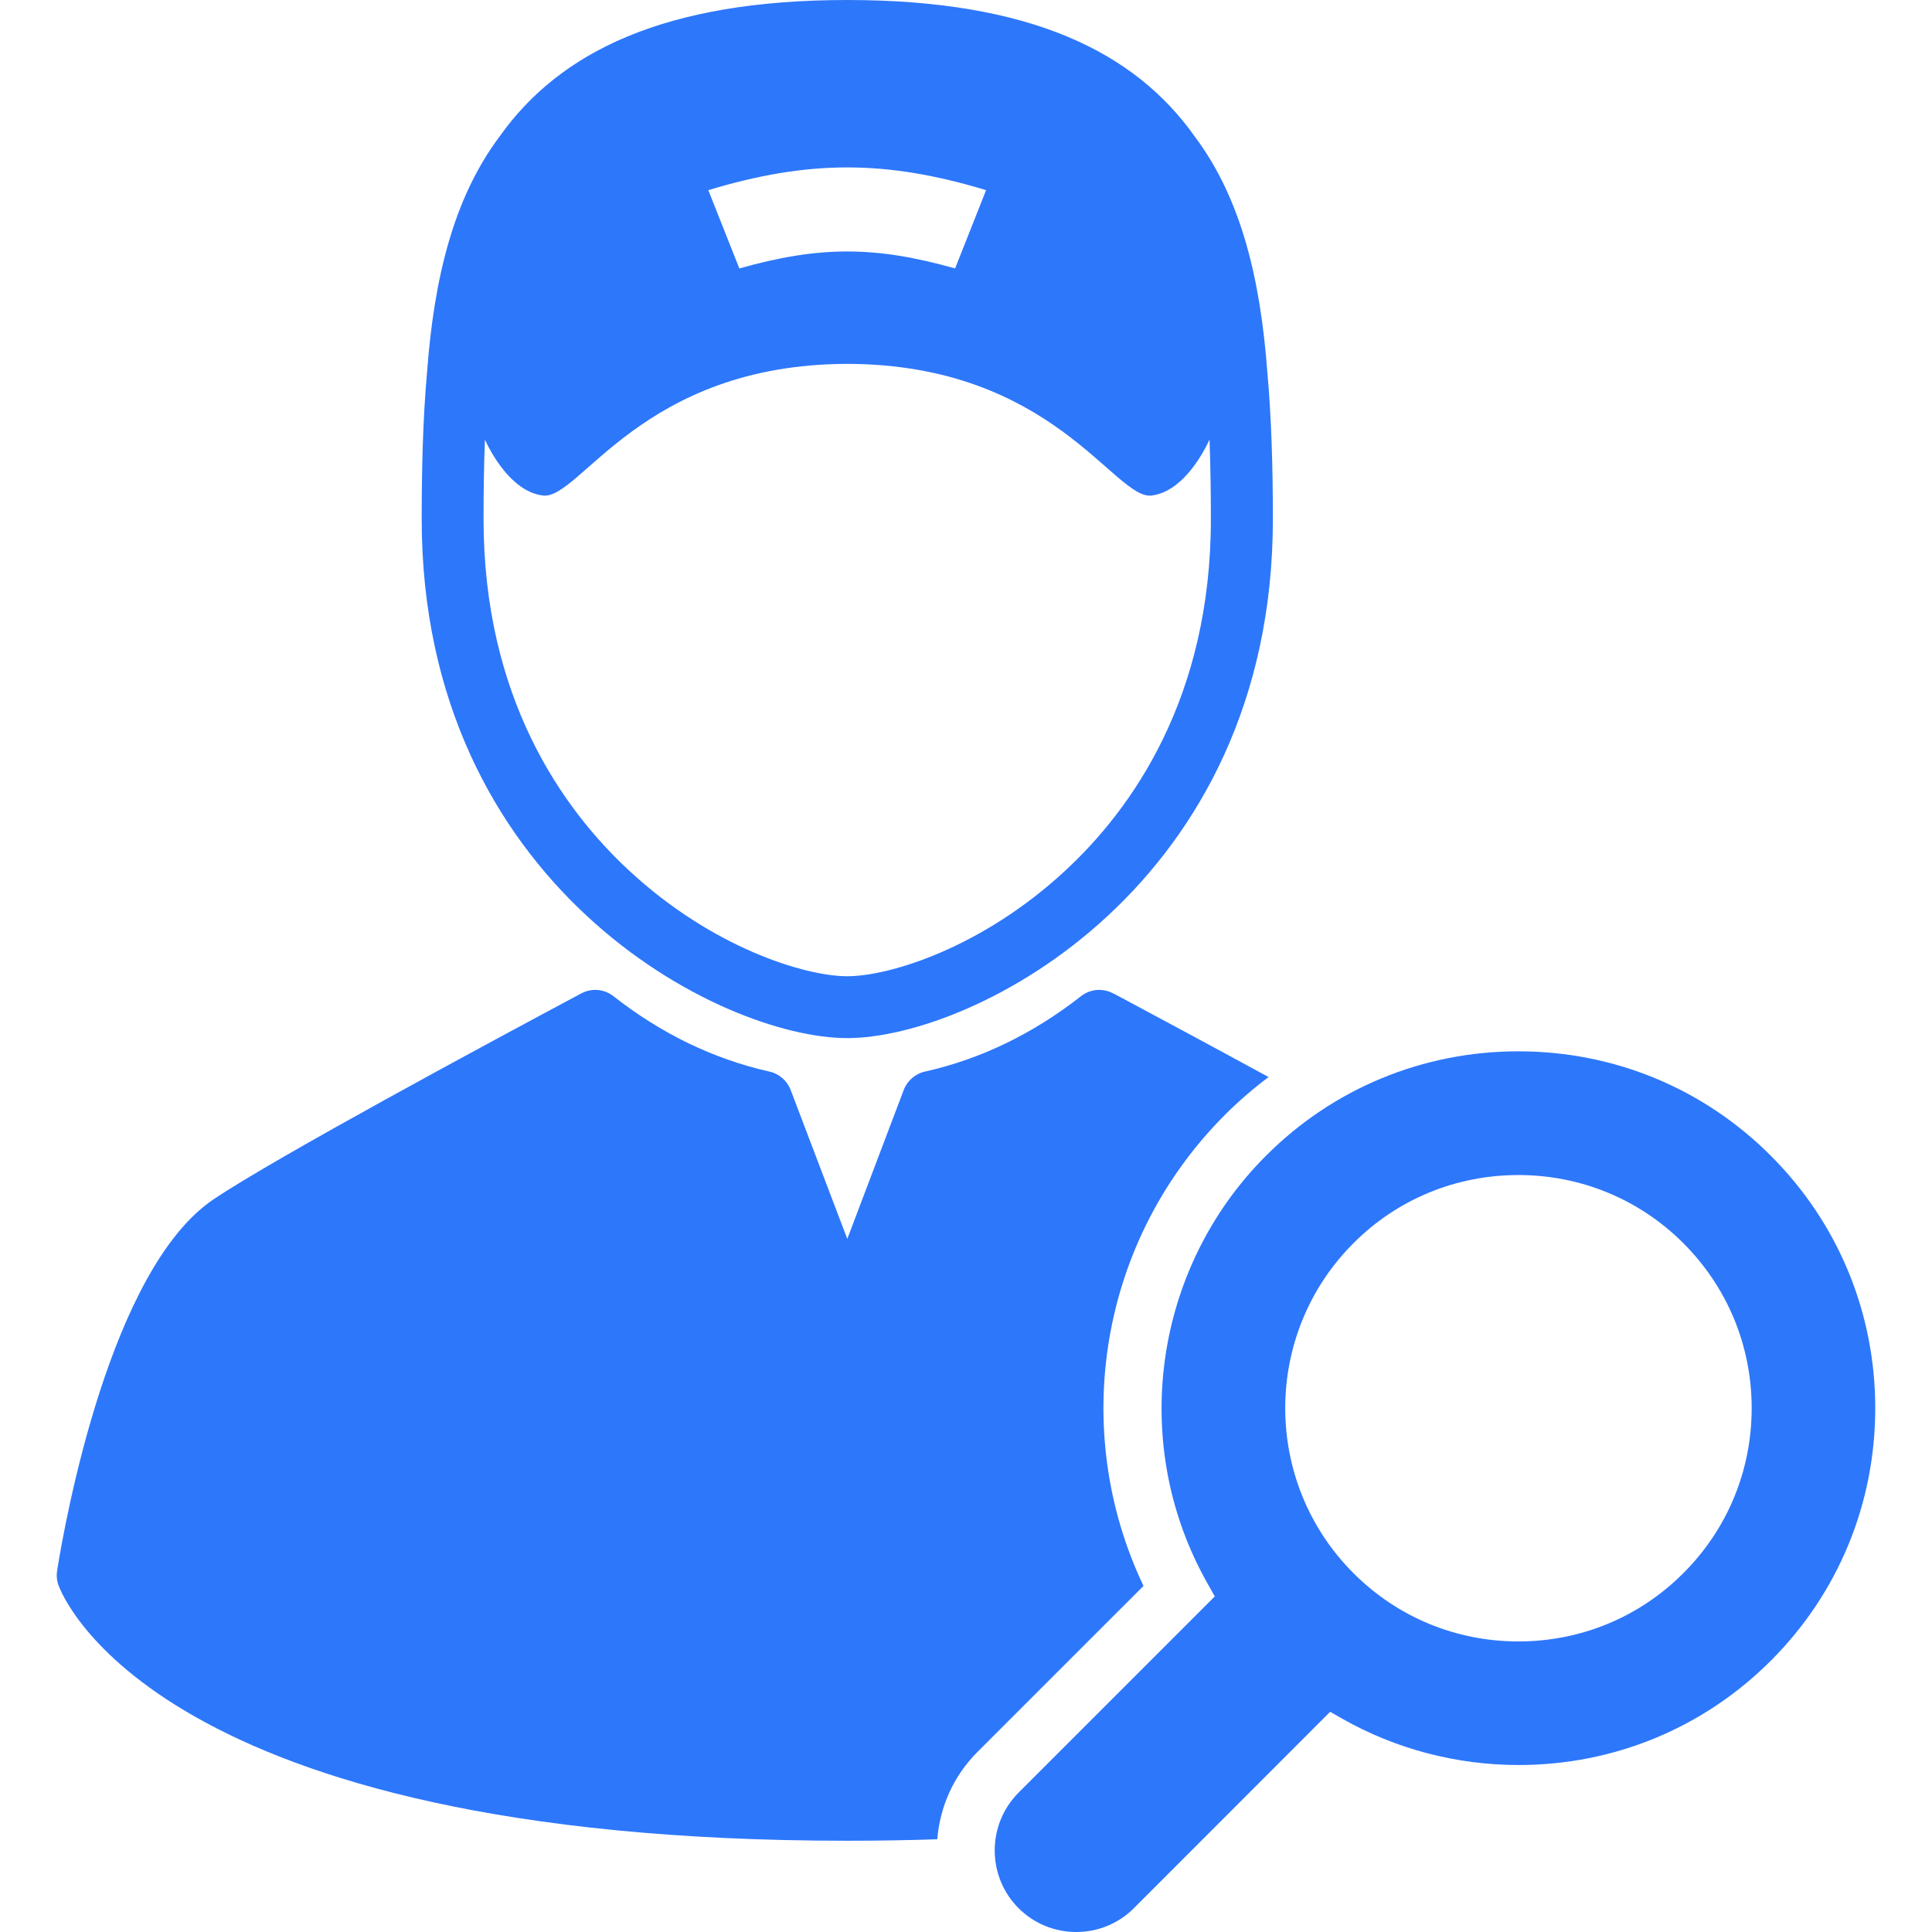 <?xml version="1.0" encoding="UTF-8"?>
<svg xmlns="http://www.w3.org/2000/svg" xmlns:xlink="http://www.w3.org/1999/xlink" width="56px" height="56px" viewBox="0 0 56 56" version="1.1">
<g id="surface1">
<path style=" stroke:none;fill-rule:nonzero;fill:rgb(17.647%,46.667%,98.431%);fill-opacity:1;" d="M 24.559 30.09 C 28.238 30.09 36.895 25.66 36.895 15.047 C 36.895 13.562 36.855 12.133 36.734 10.781 C 36.535 8.121 35.988 5.766 34.633 3.961 C 32.895 1.5 29.852 0 24.559 0 C 19.266 0 16.223 1.5 14.48 3.957 C 13.125 5.766 12.578 8.121 12.379 10.781 C 12.258 12.133 12.223 13.566 12.223 15.047 C 12.223 25.66 20.875 30.09 24.559 30.09 Z M 28.582 5.512 C 28.223 6.422 28.043 6.875 27.684 7.781 C 25.363 7.125 23.75 7.125 21.43 7.781 C 21.07 6.875 20.891 6.422 20.531 5.512 C 23.434 4.633 25.68 4.633 28.582 5.512 Z M 14.055 12.742 C 14.199 13.055 14.801 14.25 15.738 14.363 C 16.812 14.492 18.594 10.559 24.559 10.547 C 30.52 10.559 32.305 14.492 33.379 14.363 C 34.312 14.25 34.914 13.055 35.059 12.742 C 35.086 13.504 35.098 14.277 35.098 15.047 C 35.098 20.234 32.805 23.449 30.883 25.23 C 28.461 27.48 25.773 28.297 24.559 28.297 C 23.34 28.297 20.652 27.48 18.23 25.23 C 16.309 23.449 14.016 20.234 14.016 15.047 C 14.016 14.277 14.027 13.504 14.055 12.742 Z M 14.055 12.742 "/>
<path style=" stroke:none;fill-rule:nonzero;fill:rgb(17.647%,46.667%,98.431%);fill-opacity:1;" d="M 35.508 32.312 C 35.906 31.914 36.328 31.551 36.77 31.219 C 35.055 30.285 33.395 29.395 32.32 28.82 L 32.27 28.797 C 31.969 28.633 31.598 28.664 31.328 28.879 C 29.941 29.965 28.422 30.699 26.816 31.059 C 26.531 31.121 26.297 31.324 26.195 31.594 L 24.559 35.91 L 22.918 31.594 C 22.816 31.324 22.582 31.121 22.297 31.059 C 20.691 30.699 19.172 29.965 17.785 28.879 C 17.516 28.664 17.148 28.633 16.844 28.797 C 14.23 30.191 7.957 33.57 6.191 34.762 C 3.195 36.777 1.887 44.078 1.656 45.52 C 1.633 45.664 1.645 45.809 1.695 45.945 C 1.801 46.25 4.547 53.355 24.559 53.355 C 25.461 53.355 26.332 53.34 27.168 53.312 C 27.242 52.387 27.629 51.48 28.336 50.777 L 33.145 45.969 C 30.992 41.441 31.863 35.957 35.508 32.312 Z M 35.508 32.312 "/>
<path style=" stroke:none;fill-rule:nonzero;fill:rgb(17.647%,46.667%,98.431%);fill-opacity:1;" d="M 51.328 33.5 C 49.379 31.547 46.781 30.473 44.012 30.473 C 41.246 30.473 38.645 31.547 36.695 33.5 C 33.414 36.781 32.719 41.891 35.012 45.918 L 35.211 46.273 L 29.523 51.961 C 28.602 52.887 28.602 54.387 29.523 55.309 C 29.969 55.754 30.562 56 31.195 56 C 31.828 56 32.422 55.754 32.867 55.309 L 38.555 49.617 L 38.91 49.82 C 40.453 50.695 42.219 51.16 44.016 51.16 C 46.781 51.16 49.379 50.086 51.328 48.137 C 53.281 46.184 54.355 43.586 54.355 40.816 C 54.355 38.051 53.281 35.453 51.328 33.5 Z M 48.793 45.598 C 47.52 46.875 45.82 47.578 44.012 47.578 C 42.203 47.578 40.504 46.875 39.23 45.598 C 36.594 42.961 36.594 38.672 39.23 36.035 C 40.504 34.758 42.203 34.059 44.012 34.059 C 45.82 34.059 47.52 34.762 48.793 36.035 C 50.07 37.312 50.773 39.008 50.773 40.816 C 50.773 42.625 50.07 44.324 48.793 45.598 Z M 48.793 45.598 "/>
</g>
</svg>
